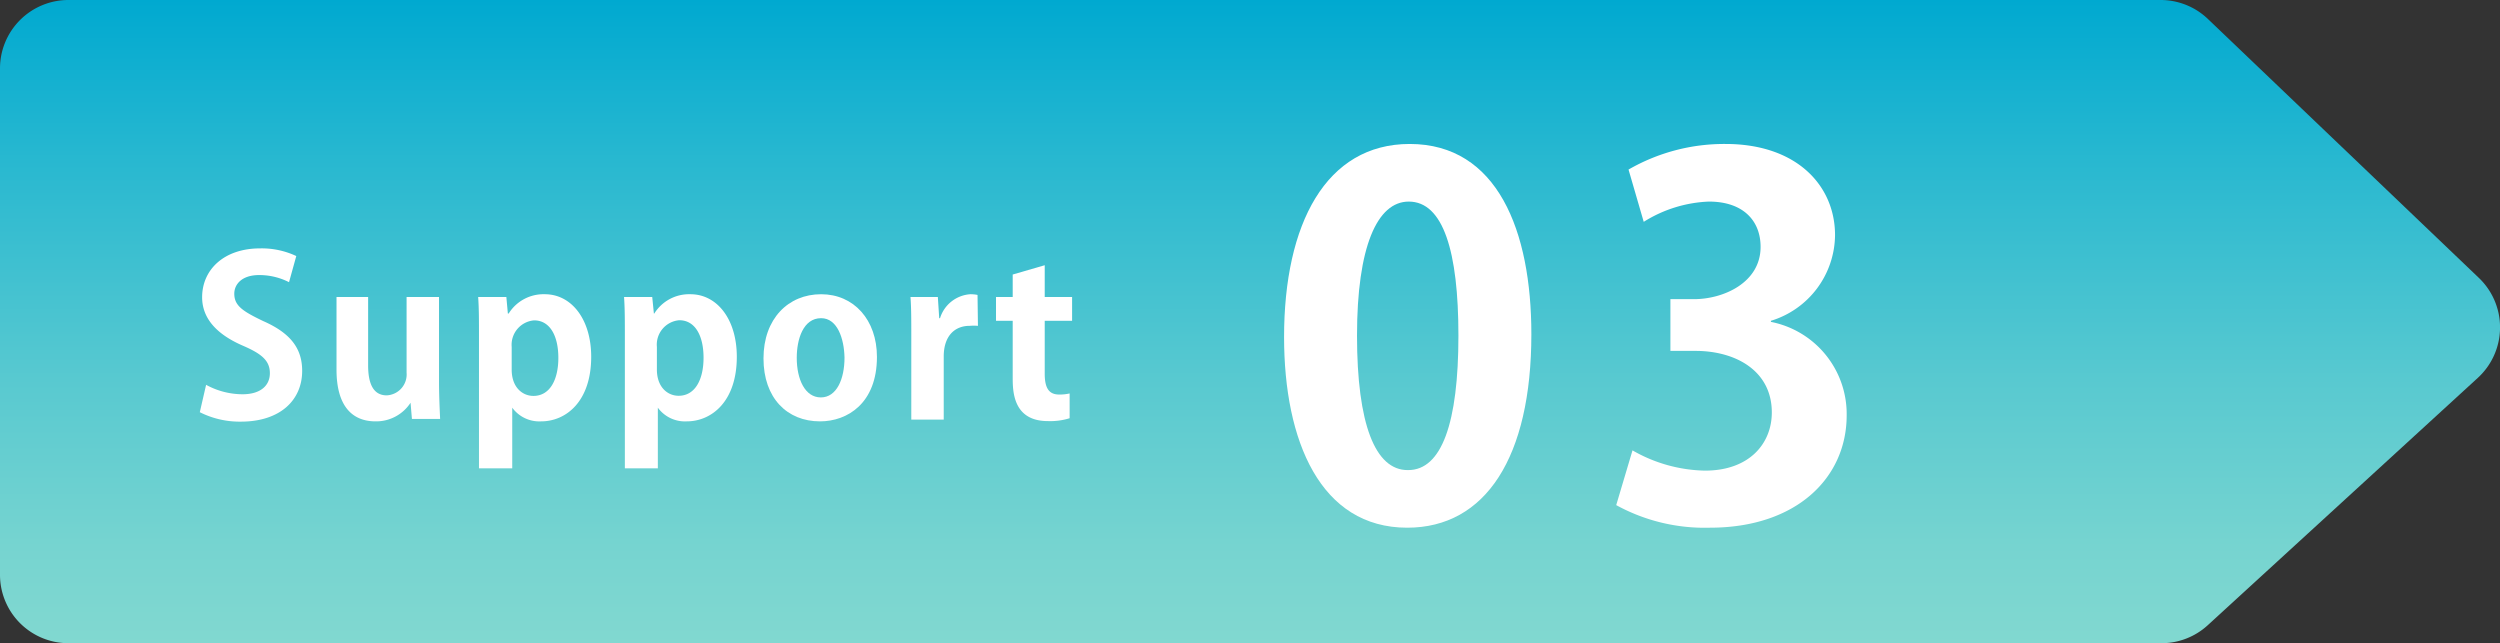 <svg xmlns="http://www.w3.org/2000/svg" xmlns:xlink="http://www.w3.org/1999/xlink" viewBox="0 0 182.68 47"><rect x="0" y="0" width="182.68" height="47" fill="#333333" stroke="none"/><defs><style>.cls-1{fill:url(#名称未設定グラデーション_4);}.cls-2{fill:#fff;}</style><linearGradient id="名称未設定グラデーション_4" x1="91.34" y1="47" x2="91.34" gradientUnits="userSpaceOnUse"><stop offset="0" stop-color="#81d8d0"/><stop offset="0.15" stop-color="#76d4d0"/><stop offset="0.41" stop-color="#58c9d0"/><stop offset="0.75" stop-color="#28b8d0"/><stop offset="1" stop-color="#00a9d0"/></linearGradient></defs><g id="レイヤー_2" data-name="レイヤー 2"><g id="中身"><path class="cls-1" d="M157.94,47H5a5,5,0,0,1-5-5V5A5,5,0,0,1,5,0H157.88a5,5,0,0,1,3.46,1.39l19.8,18.92a5,5,0,0,1-.08,7.3L161.32,45.69A5,5,0,0,1,157.94,47Z"/><path class="cls-2" d="M93.83,24.63c0-8.28,3.06-14.11,9.18-14.11,6.41,0,8.89,6.34,8.89,13.9,0,9-3.35,14.14-9.07,14.14C96.49,38.56,93.83,32.23,93.83,24.63Zm9.07,9.72c2.45,0,3.67-3.46,3.67-9.83,0-6.15-1.11-9.79-3.63-9.79-2.31,0-3.78,3.31-3.78,9.79s1.33,9.83,3.7,9.83Z"/><path class="cls-2" d="M129.4,23.52a6.86,6.86,0,0,1,5.54,6.83c0,4.54-3.64,8.21-10,8.21a13.43,13.43,0,0,1-6.84-1.65l1.19-4a11,11,0,0,0,5.29,1.48c3.27,0,4.89-2,4.89-4.25,0-3.06-2.66-4.5-5.58-4.5h-1.83V21.86h1.73c2.12,0,4.86-1.19,4.86-3.82,0-1.9-1.26-3.31-3.78-3.31a9.64,9.64,0,0,0-4.76,1.48L119,12.39a14,14,0,0,1,7.09-1.87c5.22,0,8,3.06,8,6.66a6.61,6.61,0,0,1-4.68,6.26Z"/><path class="cls-2" d="M21.12,20.62a4.78,4.78,0,0,0-2.19-.52c-1.25,0-1.81.67-1.81,1.36,0,.88.61,1.28,2.11,2,2,.88,2.85,2,2.85,3.64,0,2.14-1.61,3.71-4.48,3.71a6.47,6.47,0,0,1-3-.69l.46-2a5.59,5.59,0,0,0,2.66.69c1.31,0,2-.63,2-1.54s-.59-1.41-1.95-2c-1.86-.8-3-1.95-3-3.55,0-2,1.58-3.57,4.24-3.57a5.93,5.93,0,0,1,2.64.56Z"/><path class="cls-2" d="M32.08,27.89c0,1.06.05,2,.08,2.72H30.1L30,29.43h0a3,3,0,0,1-2.56,1.36c-1.7,0-2.85-1.11-2.85-3.78V21.7H26.9v5c0,1.34.38,2.19,1.36,2.19a1.53,1.53,0,0,0,1.45-1.66V21.7h2.37Z"/><path class="cls-2" d="M37.17,22.91a3,3,0,0,1,2.64-1.41c1.95,0,3.39,1.83,3.39,4.57,0,3.28-1.85,4.72-3.66,4.72a2.45,2.45,0,0,1-2.11-1h0v4.43H35V24.61c0-1.15,0-2.1-.06-2.91H37l.11,1.21Zm.22,4.1c0,1.3.79,1.92,1.59,1.92,1.2,0,1.82-1.18,1.82-2.78s-.61-2.74-1.77-2.74a1.79,1.79,0,0,0-1.64,1.94Z"/><path class="cls-2" d="M47.81,22.91a3,3,0,0,1,2.64-1.41c1.95,0,3.39,1.83,3.39,4.57,0,3.28-1.85,4.72-3.66,4.72a2.45,2.45,0,0,1-2.11-1h0v4.43H45.66V24.61c0-1.15,0-2.1-.06-2.91h2.06l.12,1.21ZM48,27c0,1.3.79,1.92,1.59,1.92,1.2,0,1.82-1.18,1.82-2.78s-.61-2.74-1.77-2.74A1.79,1.79,0,0,0,48,25.35Z"/><path class="cls-2" d="M64.08,26.08c0,3.4-2.17,4.71-4.16,4.71-2.4,0-4.13-1.7-4.13-4.6S57.6,21.5,60,21.5,64.08,23.38,64.08,26.08ZM60,23.25c-1.31,0-1.78,1.54-1.78,2.9,0,1.58.61,2.89,1.76,2.89s1.73-1.33,1.73-2.91C61.68,24.74,61.19,23.25,60,23.25Z"/><path class="cls-2" d="M71.46,23.81a3.58,3.58,0,0,0-.61,0c-1.07,0-1.89.72-1.89,2.24v4.61H66.59V24.48c0-1.1,0-2-.06-2.78h2l.1,1.55h.06a2.49,2.49,0,0,1,2.21-1.75,2.65,2.65,0,0,1,.53.05Z"/><path class="cls-2" d="M74,20.06l2.34-.68V21.7h2v1.74h-2v3.87c0,1.08.33,1.52,1.06,1.52a3.28,3.28,0,0,0,.76-.08l0,1.81a4.74,4.74,0,0,1-1.59.21C74,30.77,74,28.55,74,27.55V23.44H72.78V21.7H74Z"/></g></g></svg>